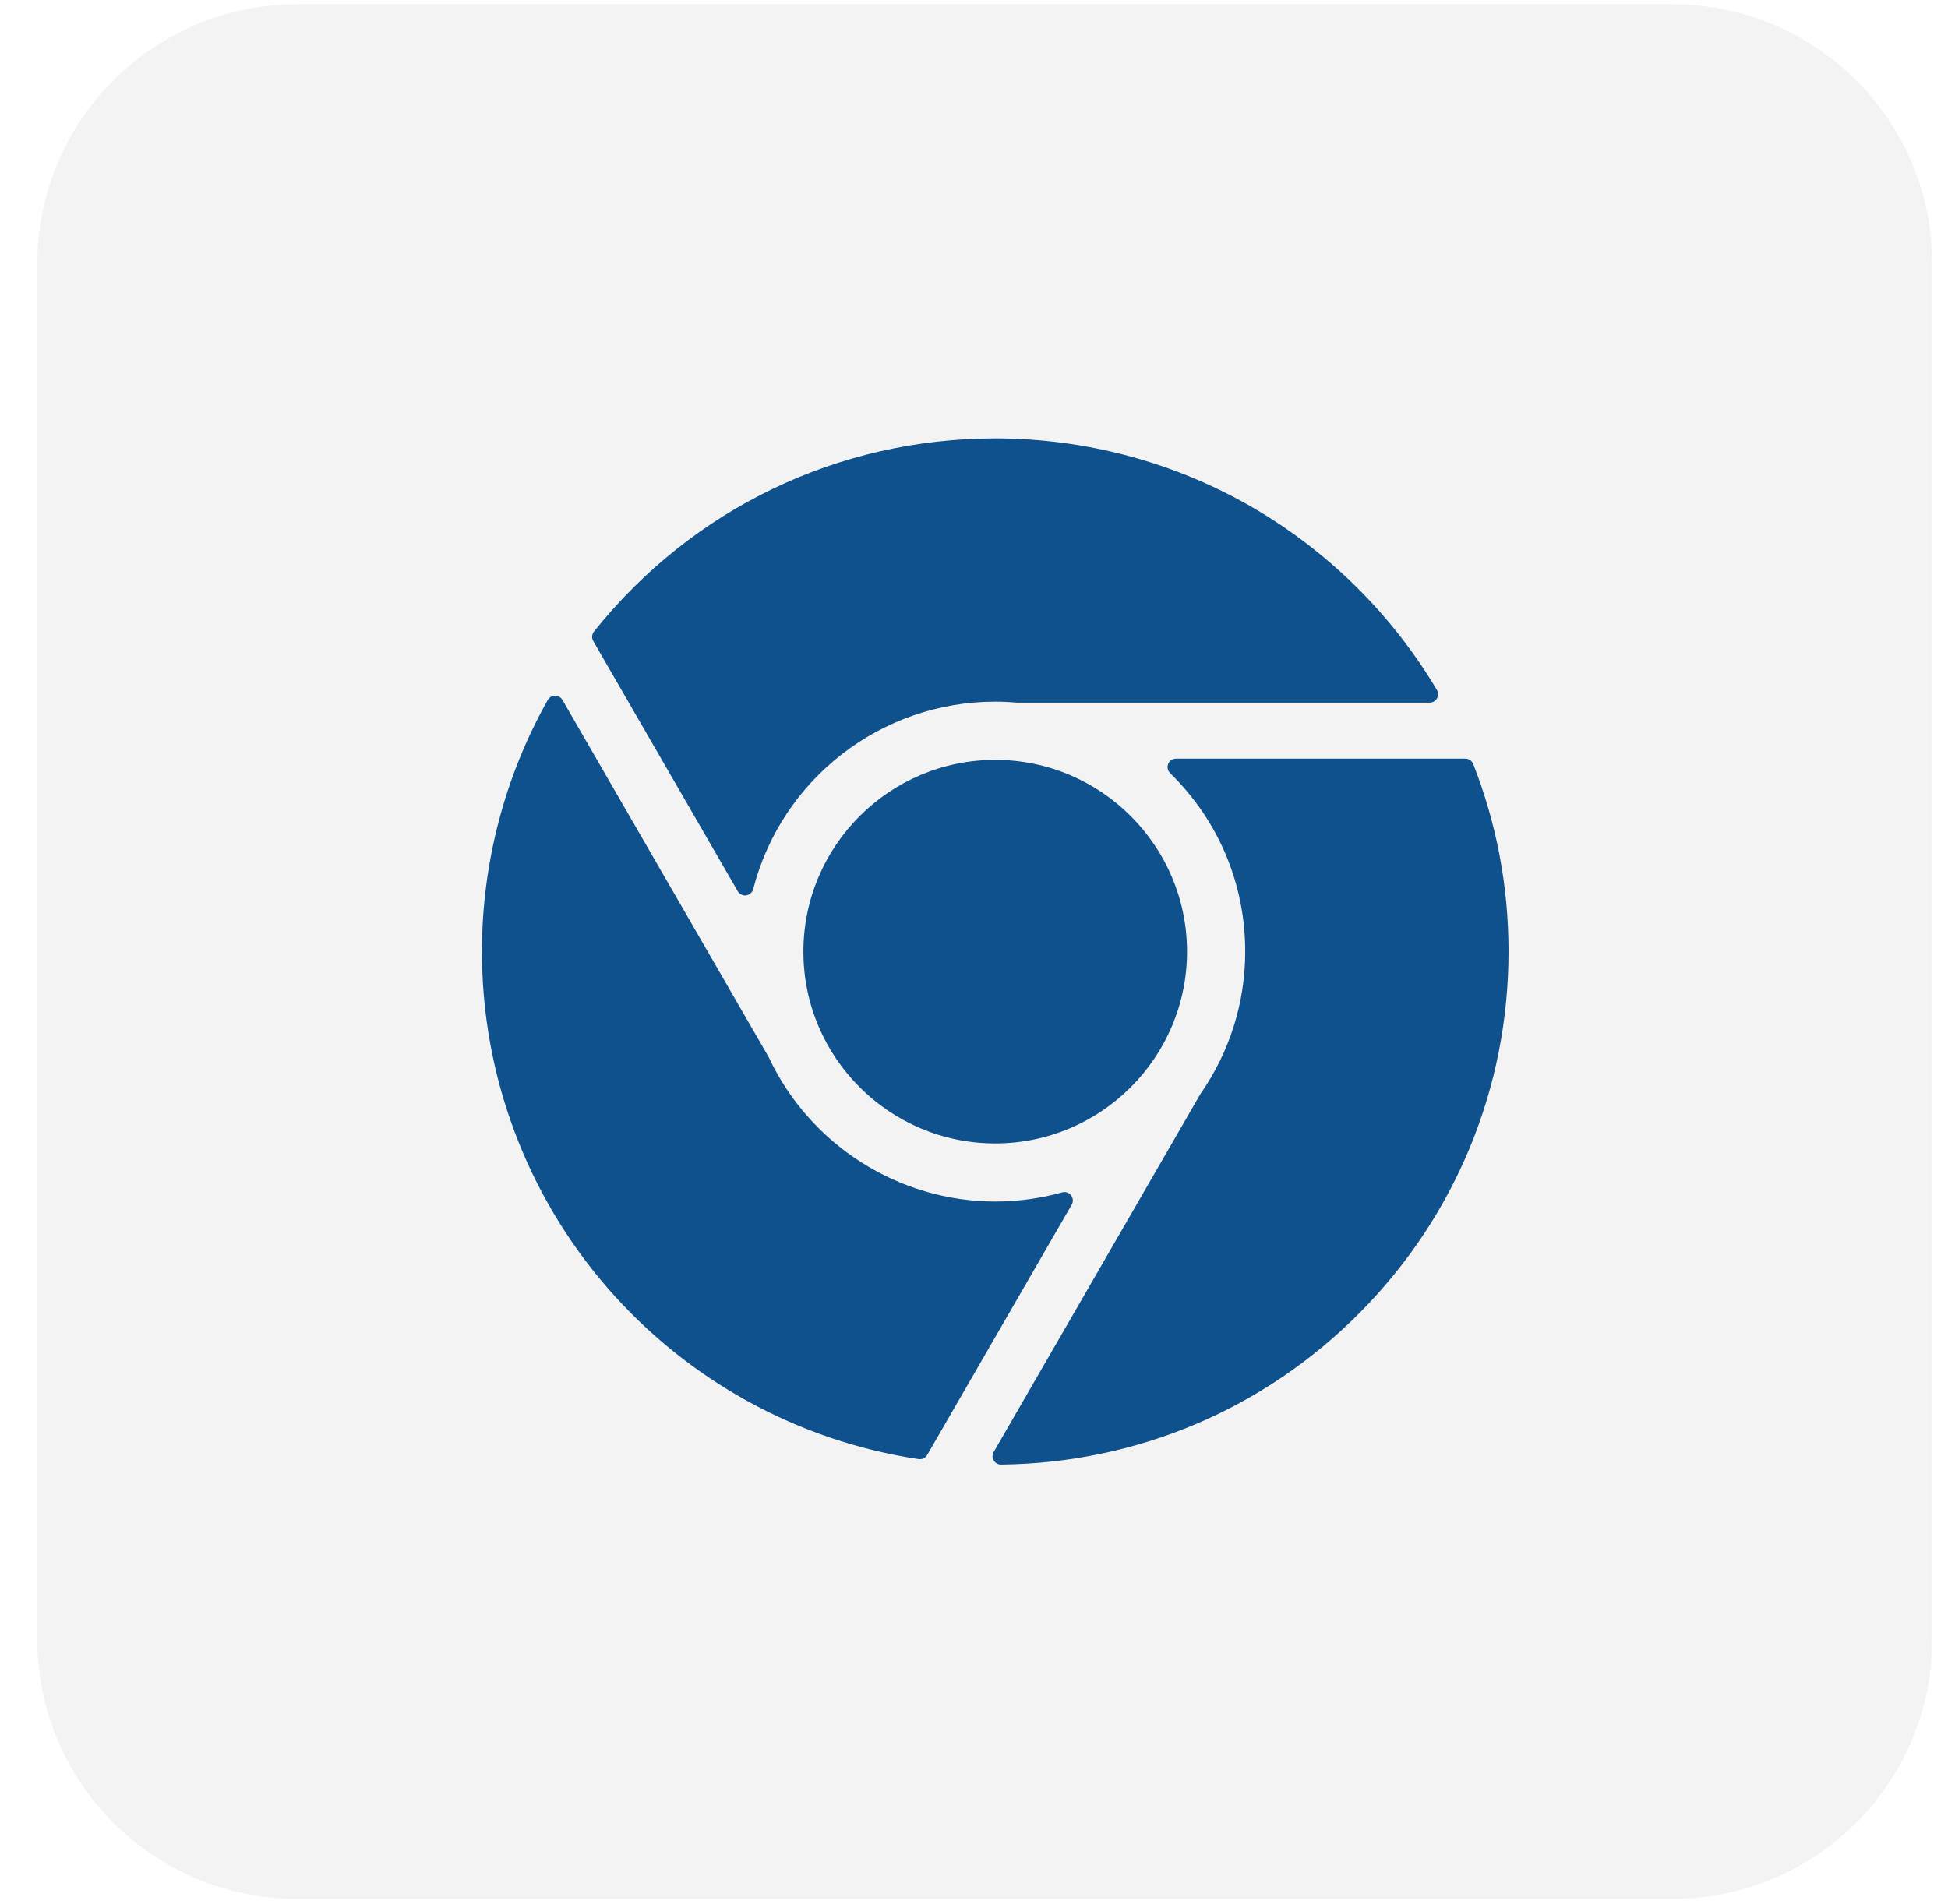 <svg width="45" height="44" viewBox="0 0 45 44" fill="none" xmlns="http://www.w3.org/2000/svg">
<path d="M0.862 6.098C0.862 2.785 3.548 0.1 6.861 0.1H38.636C41.949 0.1 44.635 2.785 44.635 6.098V37.873C44.635 41.187 41.949 43.872 38.636 43.872H6.861C3.548 43.872 0.862 41.187 0.862 37.873V6.098Z" fill="#101113" fill-opacity="0.05"/>
<path d="M18.559 21.988C18.559 24.432 20.547 26.419 22.99 26.419C25.433 26.419 27.421 24.431 27.421 21.988C27.421 19.545 25.433 17.557 22.99 17.557C20.547 17.557 18.559 19.545 18.559 21.988Z" fill="#0F518D"/>
<path d="M33.194 16.137C33.229 16.076 33.228 16.002 33.193 15.941C32.16 14.203 30.692 12.747 28.945 11.73C27.144 10.683 25.085 10.129 22.991 10.129C19.365 10.129 15.987 11.756 13.721 14.592C13.671 14.655 13.665 14.742 13.704 14.811L17.043 20.593C17.078 20.653 17.142 20.69 17.211 20.69C17.22 20.69 17.228 20.689 17.237 20.688C17.315 20.677 17.379 20.62 17.399 20.544C18.057 17.994 20.357 16.212 22.991 16.212C23.154 16.212 23.323 16.22 23.492 16.234C23.498 16.235 23.503 16.235 23.509 16.235H33.026C33.095 16.235 33.16 16.198 33.194 16.137Z" fill="#0F518D"/>
<path d="M24.742 27.618C24.694 27.556 24.613 27.529 24.537 27.55C24.035 27.69 23.515 27.761 22.99 27.761C20.763 27.761 18.711 26.455 17.761 24.433C17.759 24.428 17.756 24.423 17.754 24.419L12.992 16.171C12.957 16.111 12.893 16.074 12.824 16.074C12.823 16.074 12.823 16.074 12.823 16.074C12.753 16.075 12.688 16.112 12.654 16.173C11.659 17.939 11.133 19.95 11.133 21.987C11.133 24.845 12.164 27.605 14.036 29.76C15.889 31.893 18.441 33.297 21.221 33.713C21.231 33.714 21.241 33.715 21.25 33.715C21.319 33.715 21.383 33.678 21.418 33.618L24.757 27.834C24.797 27.766 24.791 27.681 24.742 27.618Z" fill="#0F518D"/>
<path d="M33.851 17.529H27.166C27.087 17.529 27.016 17.577 26.986 17.65C26.956 17.723 26.974 17.807 27.03 17.863C28.149 18.959 28.765 20.422 28.765 21.983C28.765 23.165 28.408 24.302 27.733 25.272C27.73 25.277 27.727 25.281 27.725 25.286L22.955 33.548C22.92 33.608 22.92 33.683 22.955 33.743C22.99 33.803 23.054 33.839 23.123 33.839C23.124 33.839 23.125 33.839 23.125 33.839C26.264 33.804 29.21 32.556 31.419 30.323C33.63 28.089 34.848 25.127 34.848 21.983C34.848 20.489 34.574 19.032 34.032 17.653C34.003 17.578 33.931 17.529 33.851 17.529Z" fill="#0F518D"/>
</svg>
